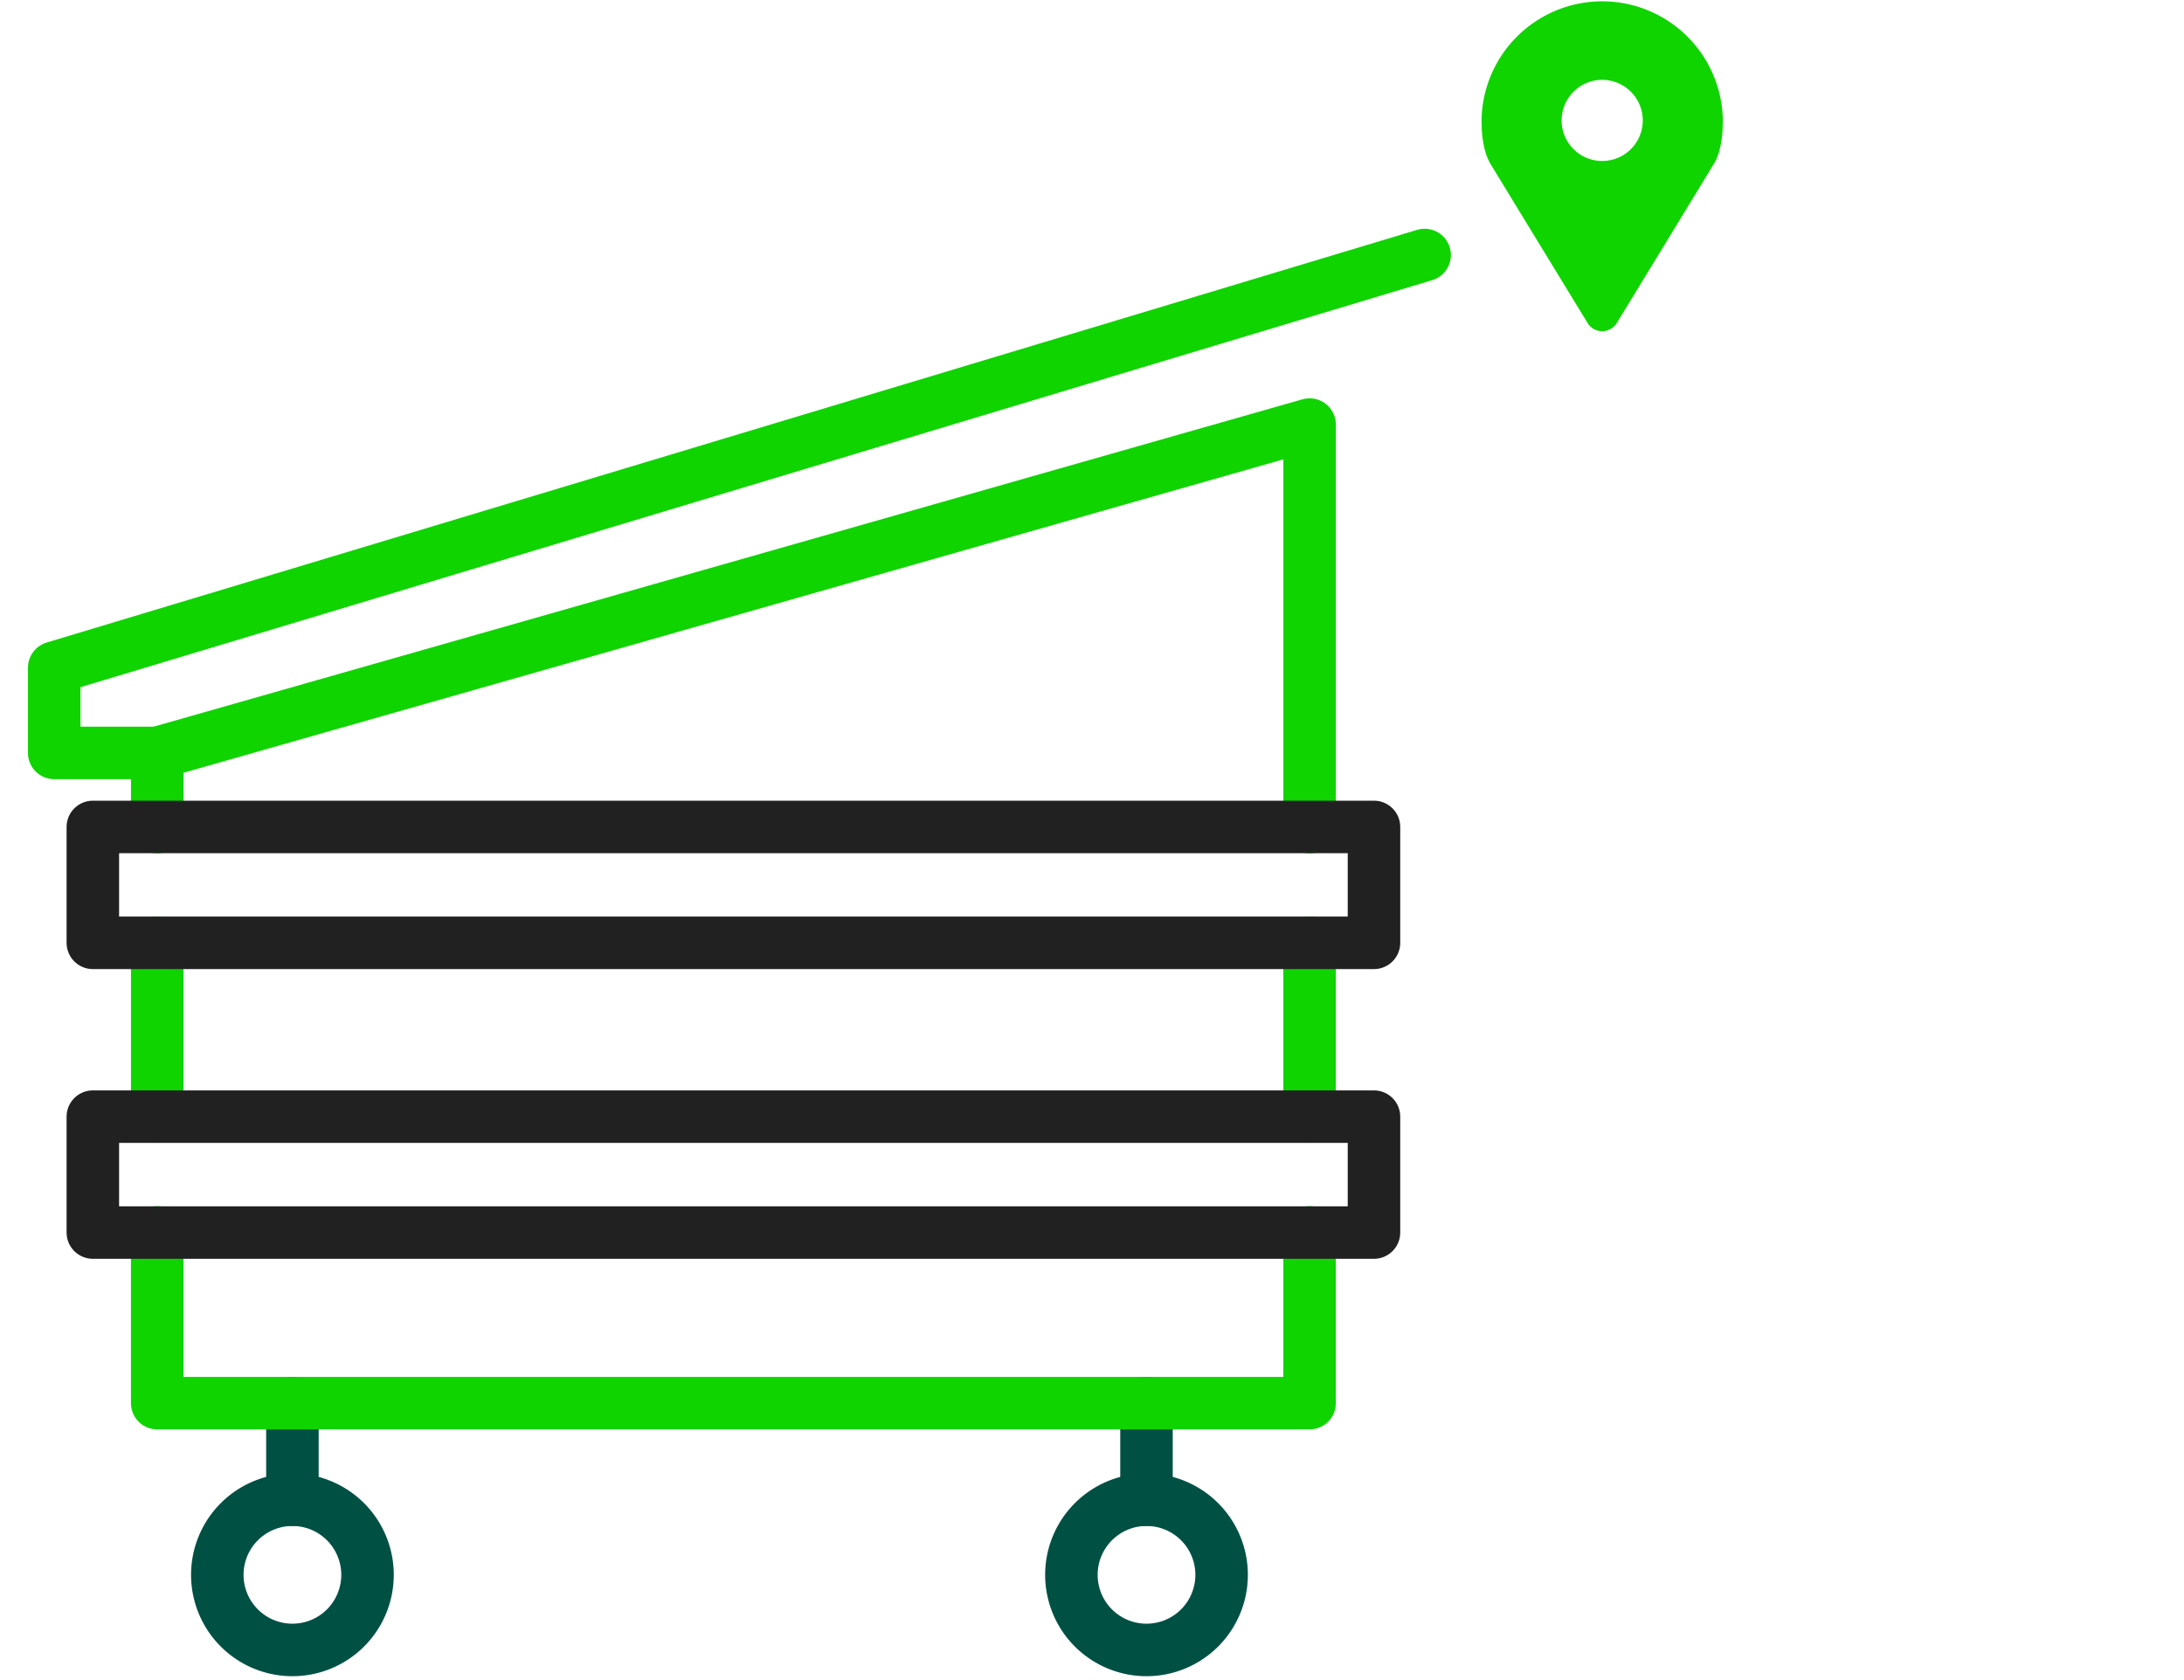 <svg xmlns="http://www.w3.org/2000/svg" xmlns:xlink="http://www.w3.org/1999/xlink" width="208" height="160" viewBox="0 0 208 160"><rect x="0" y="0" width="208" height="160" fill="#808080" stroke="none"/><defs><clipPath id="a"><rect width="161.783" height="159.874" fill="none" stroke="#707070" stroke-width="5"/></clipPath><clipPath id="c"><rect width="208" height="160"/></clipPath></defs><g id="b" clip-path="url(#c)"><rect width="208" height="160" fill="#fff"/><rect width="208" height="160" fill="#fff"/><g transform="translate(2.296 0.126)"><line y2="9.197" transform="translate(106.894 133.502)" fill="none" stroke="#005044" stroke-linecap="round" stroke-linejoin="round" stroke-width="5"/><g clip-path="url(#a)"><path d="M139.137,206.215a7.153,7.153,0,1,0,7.154-7.154A7.154,7.154,0,0,0,139.137,206.215Z" transform="translate(-39.395 -56.362)" fill="none" stroke="#005044" stroke-linecap="round" stroke-linejoin="round" stroke-width="5"/><line y2="9.197" transform="translate(25.553 133.502)" fill="none" stroke="#005044" stroke-linecap="round" stroke-linejoin="round" stroke-width="5"/><path d="M25.668,206.215a7.153,7.153,0,1,0,7.154-7.154A7.154,7.154,0,0,0,25.668,206.215Z" transform="translate(-7.268 -56.362)" fill="none" stroke="#005044" stroke-linecap="round" stroke-linejoin="round" stroke-width="5"/><path d="M208.981,11.341a3.864,3.864,0,1,1-3.864-3.864,3.868,3.868,0,0,1,3.864,3.864m7.625.15a11.49,11.49,0,1,0-22.98,0c0,.1,0,.195.016.369a9.478,9.478,0,0,0,.387,2.609,5.658,5.658,0,0,0,.426.977c.031.06,9.268,15.186,9.268,15.186a1.63,1.63,0,0,0,2.786,0s9.309-15.248,9.345-15.323a5.055,5.055,0,0,0,.357-.865,9.79,9.79,0,0,0,.384-2.665c.006-.1.011-.194.011-.288" transform="translate(-54.823)" fill="#0fd400"/><path d="M127.434,163.55V179.81H17.683V163.55" transform="translate(-5.007 -46.307)" fill="none" stroke="#0fd400" stroke-linecap="round" stroke-linejoin="round" stroke-width="5"/><path d="M17.685,94.56V87.5L127.436,56.228V94.56" transform="translate(-5.007 -15.92)" fill="none" stroke="#0fd400" stroke-linecap="round" stroke-linejoin="round" stroke-width="5"/><line y2="16.529" transform="translate(12.678 89.676)" fill="none" stroke="#0fd400" stroke-linecap="round" stroke-linejoin="round" stroke-width="5"/><line y2="16.529" transform="translate(122.427 89.676)" fill="none" stroke="#0fd400" stroke-linecap="round" stroke-linejoin="round" stroke-width="5"/><path d="M134.517,33.7,4,73v8.118H14.253" transform="translate(-1.133 -9.541)" fill="none" stroke="#0fd400" stroke-linecap="round" stroke-linejoin="round" stroke-width="5"/><rect width="122.013" height="11.037" transform="translate(6.546 78.627)" fill="none" stroke="#212121" stroke-linecap="round" stroke-linejoin="round" stroke-width="5"/><rect width="122.013" height="11.037" transform="translate(6.546 106.217)" fill="none" stroke="#212121" stroke-linecap="round" stroke-linejoin="round" stroke-width="5"/></g></g></g></svg>
